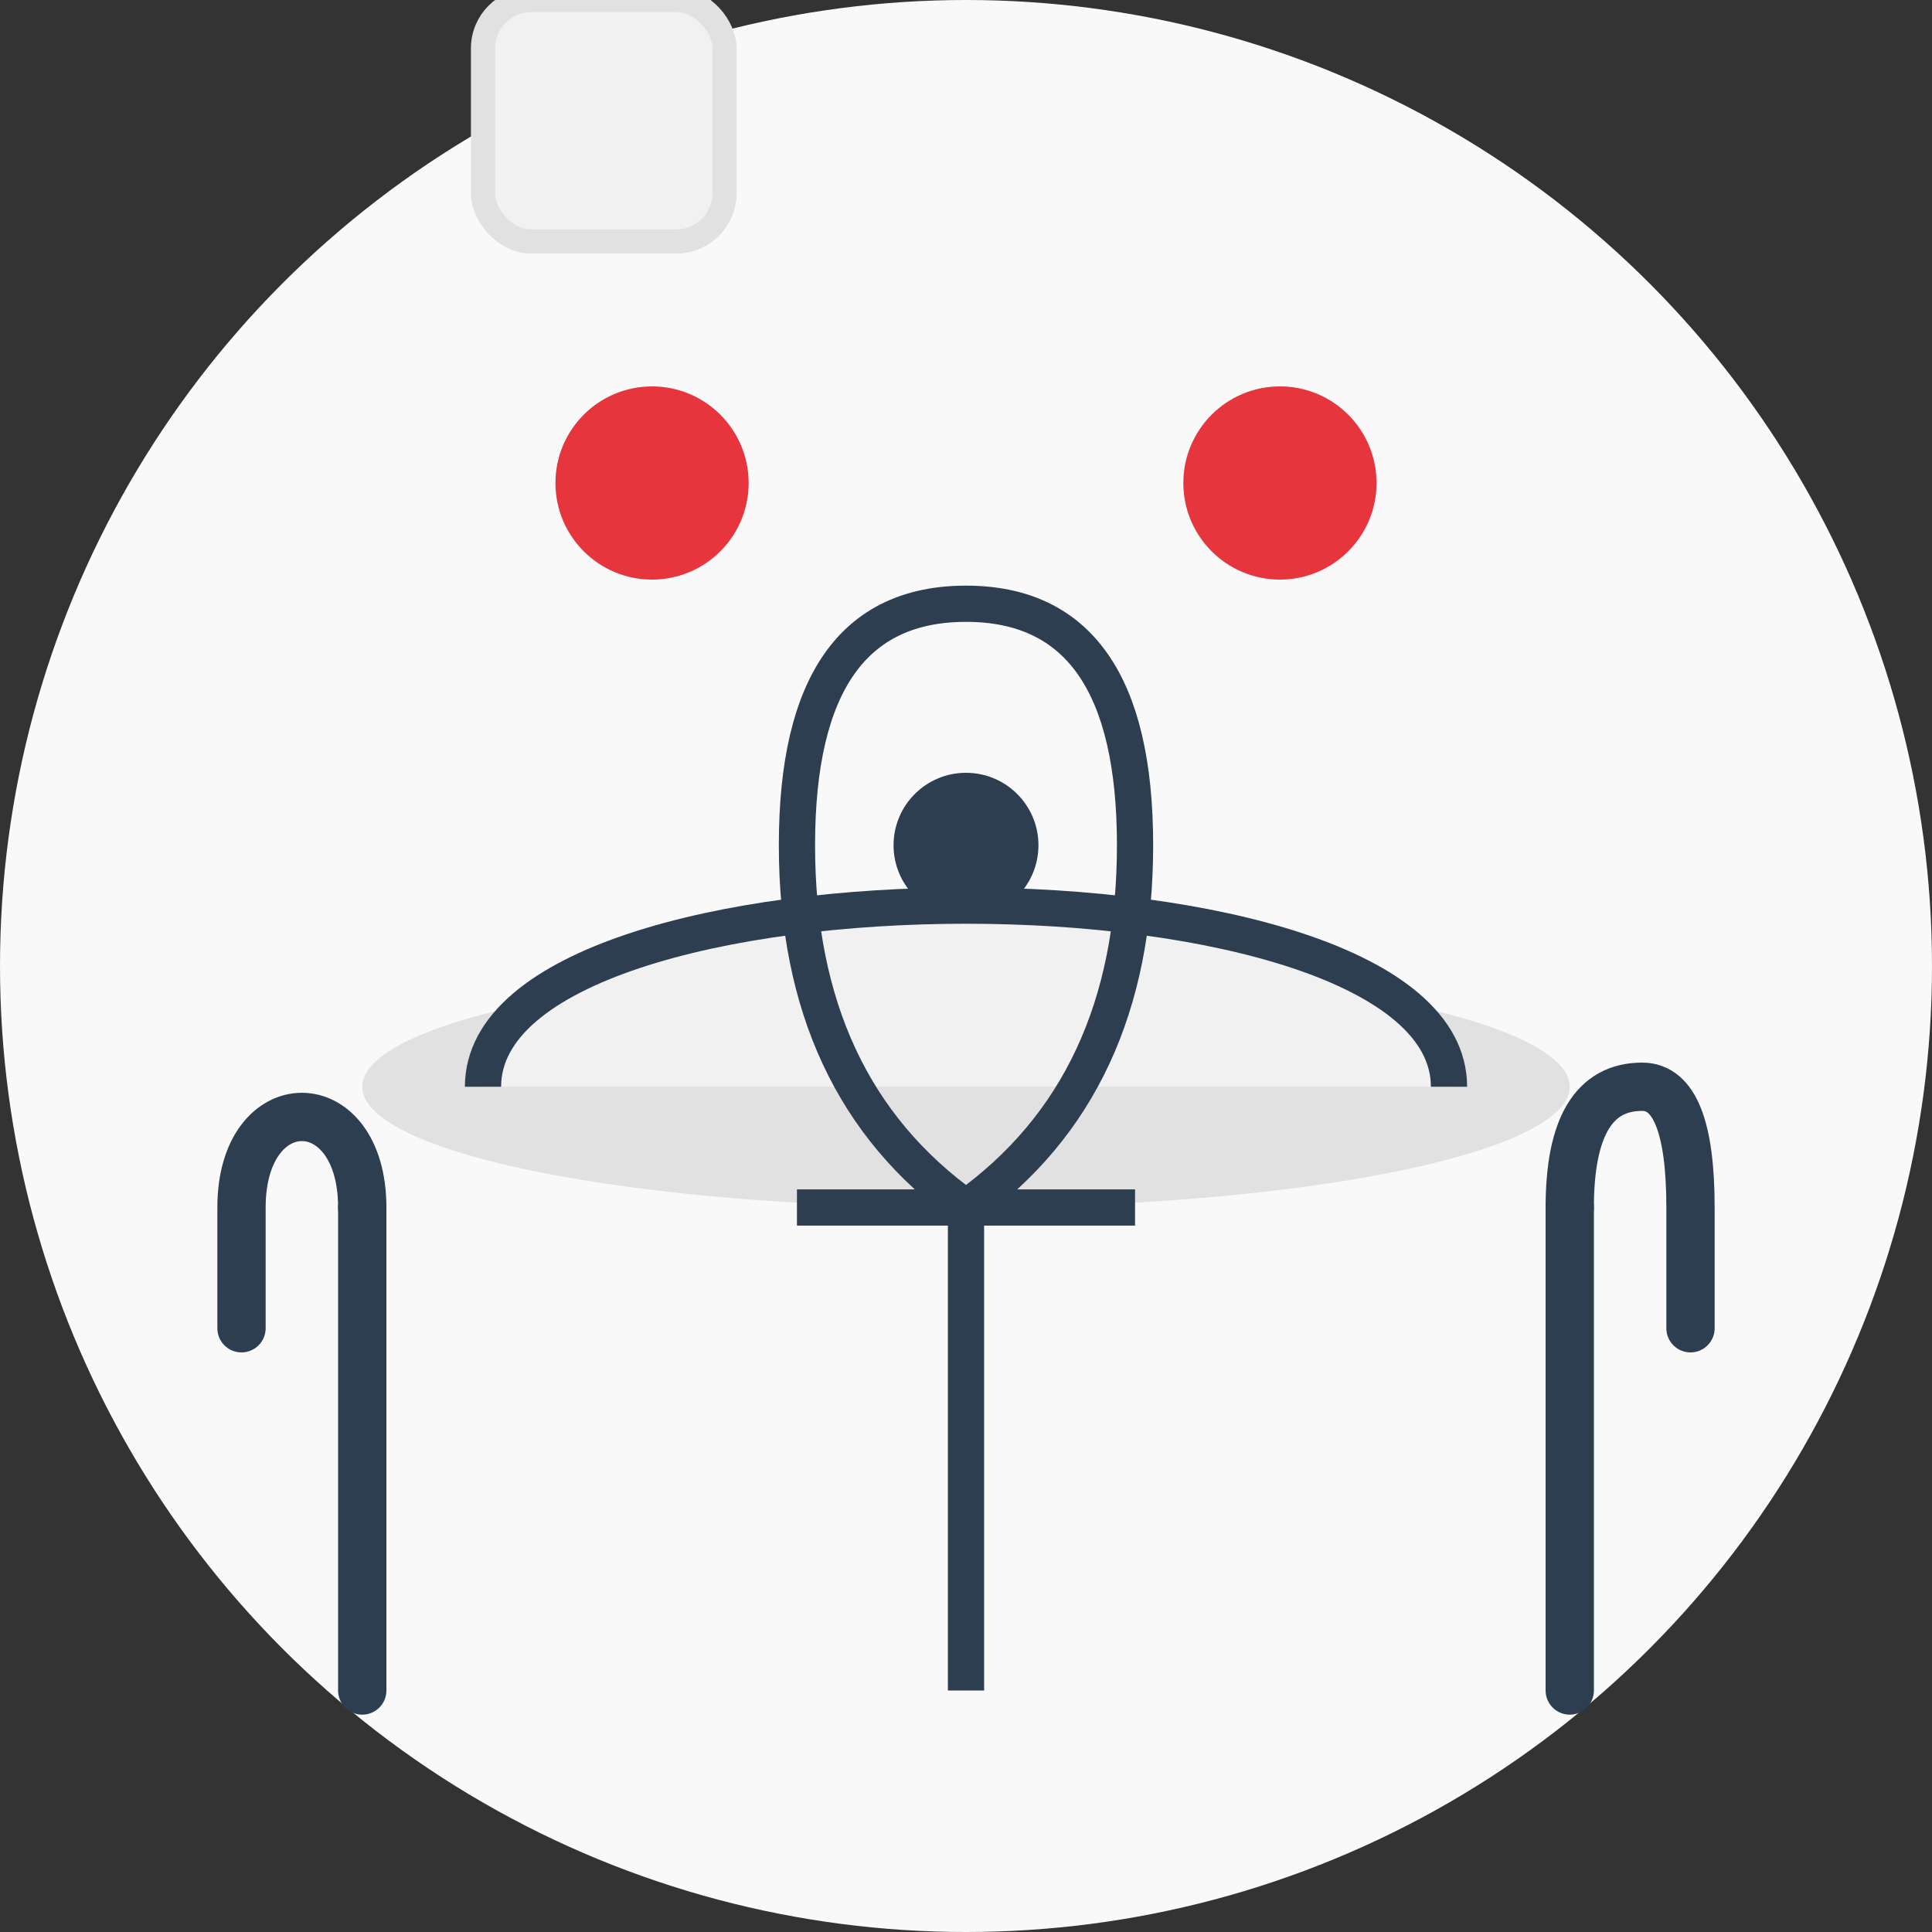 <svg width="80" height="80" viewBox="0 0 80 80" xmlns="http://www.w3.org/2000/svg">
  <rect x="0" y="0" width="80" height="80" fill="#333333" stroke="none"/>
  <!-- Circle background -->
  <circle cx="40" cy="40" r="40" fill="#f9f9f9"/>
  
  <!-- Catering and equipment icon -->
  <!-- Covered dish/cloche -->
  <ellipse cx="40" cy="45" rx="25" ry="5" fill="#e1e1e1"/>
  <path d="M20,45 C20,35 60,35 60,45" fill="#f1f1f1" stroke="#2c3e50" stroke-width="1.5"/>
  
  <!-- Dish cover handle -->
  <circle cx="40" cy="35" r="3" fill="#2c3e50"/>
  
  <!-- Utensils -->
  <path d="M15,50 L15,70" stroke="#2c3e50" stroke-width="2" stroke-linecap="round"/>
  <path d="M15,50 C15,45 10,45 10,50 L10,55" stroke="#2c3e50" stroke-width="2" fill="none" stroke-linecap="round"/>
  
  <path d="M65,50 L65,70" stroke="#2c3e50" stroke-width="2" stroke-linecap="round"/>
  <path d="M65,50 Q65,45 68,45 Q70,45 70,50 L70,55" stroke="#2c3e50" stroke-width="2" fill="none" stroke-linecap="round"/>
  
  <!-- Wine glass -->
  <path d="M40,50 L40,70" stroke="#2c3e50" stroke-width="1.5"/>
  <path d="M33,50 L47,50" stroke="#2c3e50" stroke-width="1.5"/>
  <path d="M33,35 Q33,25 40,25 Q47,25 47,35 Q47,45 40,50 Q33,45 33,35" stroke="#2c3e50" stroke-width="1.5" fill="none"/>
  
  <!-- Decorative elements -->
  <circle cx="27" cy="20" r="4" fill="#e7353d"/>
  <circle cx="53" cy="20" r="4" fill="#e7353d"/>
  
  <!-- Napkin -->
  <rect x="20" cy="60" width="10" height="10" rx="2" ry="2" fill="#f1f1f1" stroke="#e1e1e1" stroke-width="1"/>
</svg>
